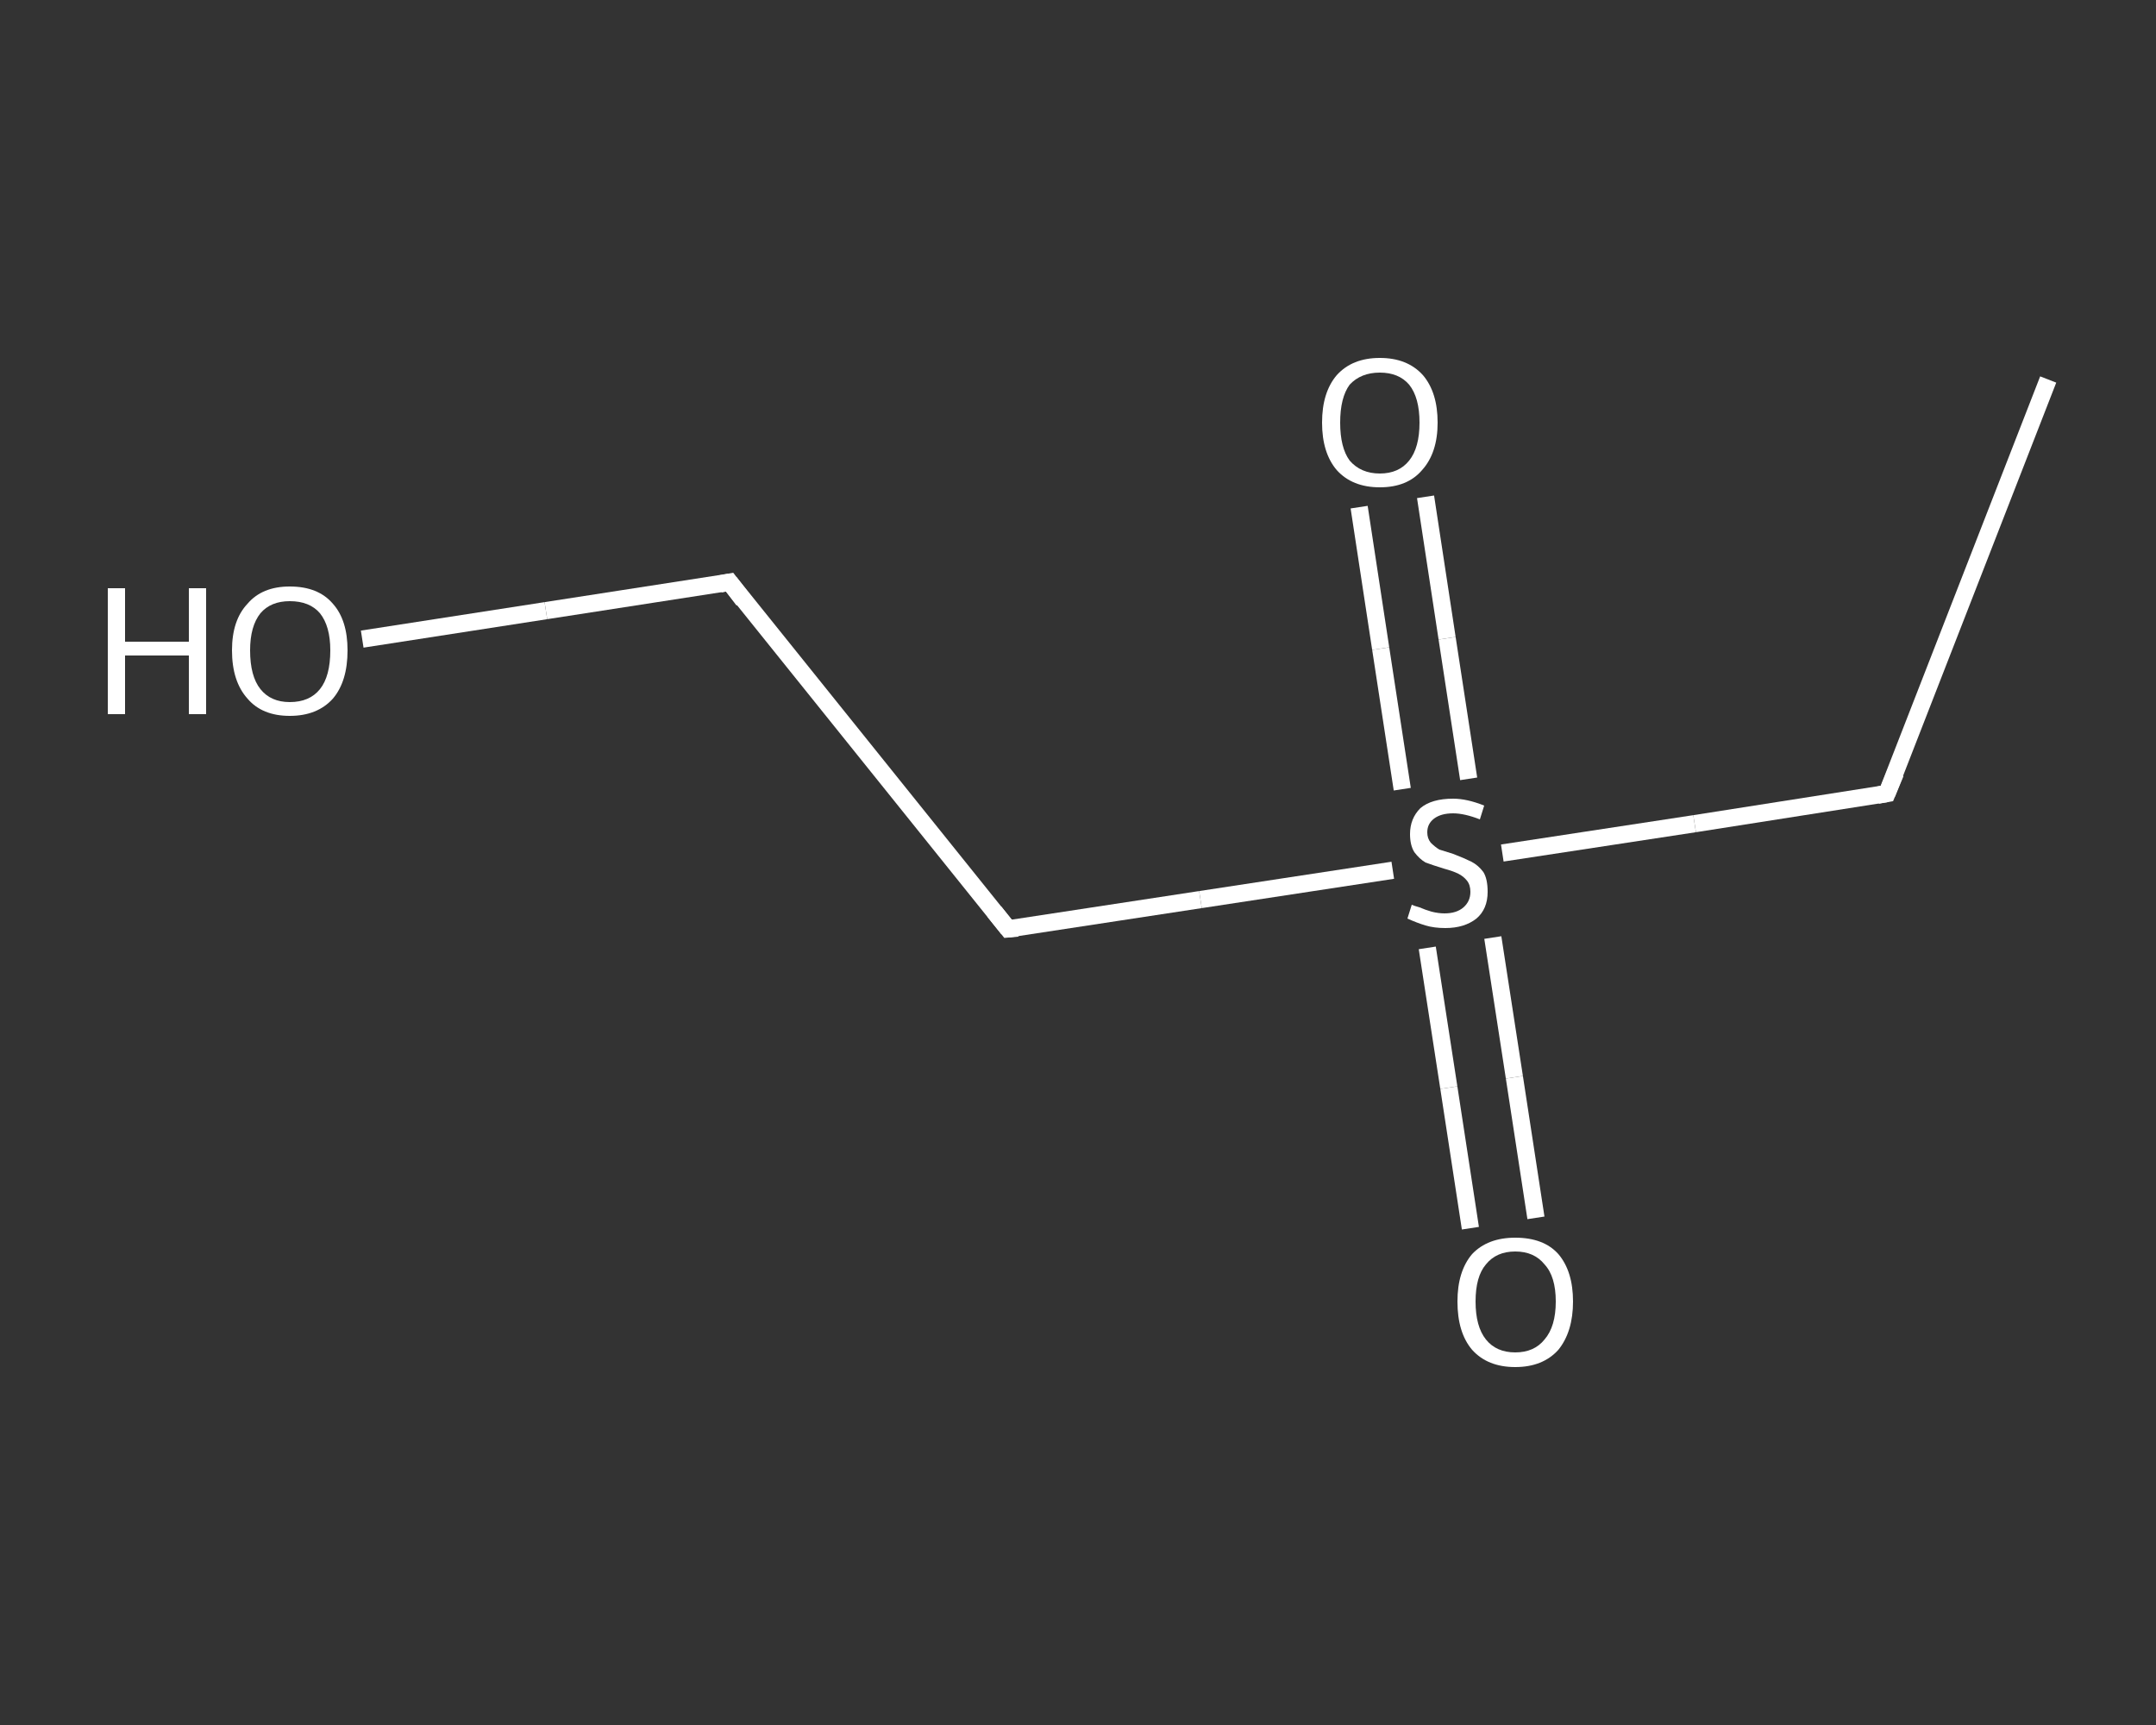 <?xml version='1.0' encoding='iso-8859-1'?>
<svg version='1.1' baseProfile='full'
              xmlns='http://www.w3.org/2000/svg'
                      xmlns:rdkit='http://www.rdkit.org/xml'
                      xmlns:xlink='http://www.w3.org/1999/xlink'
                  xml:space='preserve'
width='250px' height='200px' viewBox='0 0 250 200'>
<rect x="0" y="0" width="250" height="200" fill="#333333" stroke="none"/>
<!-- END OF HEADER -->
<rect style='opacity:1.0;fill:transparent;stroke:none' width='250.0' height='200.0' x='0.0' y='0.0'> </rect>
<path class='bond-0 atom-0 atom-1' d='M 237.5,44.0 L 218.8,92.0' style='fill:none;fill-rule:evenodd;stroke:#FFFFFF;stroke-width:2.0px;stroke-linecap:butt;stroke-linejoin:miter;stroke-opacity:1' />
<path class='bond-1 atom-1 atom-2' d='M 218.8,92.0 L 196.5,95.5' style='fill:none;fill-rule:evenodd;stroke:#FFFFFF;stroke-width:2.0px;stroke-linecap:butt;stroke-linejoin:miter;stroke-opacity:1' />
<path class='bond-1 atom-1 atom-2' d='M 196.5,95.5 L 174.2,98.9' style='fill:none;fill-rule:evenodd;stroke:#FFFFFF;stroke-width:2.0px;stroke-linecap:butt;stroke-linejoin:miter;stroke-opacity:1' />
<path class='bond-2 atom-2 atom-3' d='M 165.5,109.9 L 168.0,126.1' style='fill:none;fill-rule:evenodd;stroke:#FFFFFF;stroke-width:2.0px;stroke-linecap:butt;stroke-linejoin:miter;stroke-opacity:1' />
<path class='bond-2 atom-2 atom-3' d='M 168.0,126.1 L 170.5,142.4' style='fill:none;fill-rule:evenodd;stroke:#FFFFFF;stroke-width:2.0px;stroke-linecap:butt;stroke-linejoin:miter;stroke-opacity:1' />
<path class='bond-2 atom-2 atom-3' d='M 173.1,108.7 L 175.6,124.9' style='fill:none;fill-rule:evenodd;stroke:#FFFFFF;stroke-width:2.0px;stroke-linecap:butt;stroke-linejoin:miter;stroke-opacity:1' />
<path class='bond-2 atom-2 atom-3' d='M 175.6,124.9 L 178.1,141.2' style='fill:none;fill-rule:evenodd;stroke:#FFFFFF;stroke-width:2.0px;stroke-linecap:butt;stroke-linejoin:miter;stroke-opacity:1' />
<path class='bond-3 atom-2 atom-4' d='M 170.3,90.3 L 167.8,74.0' style='fill:none;fill-rule:evenodd;stroke:#FFFFFF;stroke-width:2.0px;stroke-linecap:butt;stroke-linejoin:miter;stroke-opacity:1' />
<path class='bond-3 atom-2 atom-4' d='M 167.8,74.0 L 165.3,57.6' style='fill:none;fill-rule:evenodd;stroke:#FFFFFF;stroke-width:2.0px;stroke-linecap:butt;stroke-linejoin:miter;stroke-opacity:1' />
<path class='bond-3 atom-2 atom-4' d='M 162.6,91.5 L 160.1,75.2' style='fill:none;fill-rule:evenodd;stroke:#FFFFFF;stroke-width:2.0px;stroke-linecap:butt;stroke-linejoin:miter;stroke-opacity:1' />
<path class='bond-3 atom-2 atom-4' d='M 160.1,75.2 L 157.6,58.8' style='fill:none;fill-rule:evenodd;stroke:#FFFFFF;stroke-width:2.0px;stroke-linecap:butt;stroke-linejoin:miter;stroke-opacity:1' />
<path class='bond-4 atom-2 atom-5' d='M 161.5,100.9 L 139.2,104.3' style='fill:none;fill-rule:evenodd;stroke:#FFFFFF;stroke-width:2.0px;stroke-linecap:butt;stroke-linejoin:miter;stroke-opacity:1' />
<path class='bond-4 atom-2 atom-5' d='M 139.2,104.3 L 116.9,107.7' style='fill:none;fill-rule:evenodd;stroke:#FFFFFF;stroke-width:2.0px;stroke-linecap:butt;stroke-linejoin:miter;stroke-opacity:1' />
<path class='bond-5 atom-5 atom-6' d='M 116.9,107.7 L 84.6,67.5' style='fill:none;fill-rule:evenodd;stroke:#FFFFFF;stroke-width:2.0px;stroke-linecap:butt;stroke-linejoin:miter;stroke-opacity:1' />
<path class='bond-6 atom-6 atom-7' d='M 84.6,67.5 L 63.3,70.8' style='fill:none;fill-rule:evenodd;stroke:#FFFFFF;stroke-width:2.0px;stroke-linecap:butt;stroke-linejoin:miter;stroke-opacity:1' />
<path class='bond-6 atom-6 atom-7' d='M 63.3,70.8 L 42.0,74.1' style='fill:none;fill-rule:evenodd;stroke:#FFFFFF;stroke-width:2.0px;stroke-linecap:butt;stroke-linejoin:miter;stroke-opacity:1' />
<path d='M 219.8,89.6 L 218.8,92.0 L 217.7,92.2' style='fill:none;stroke:#FFFFFF;stroke-width:2.0px;stroke-linecap:butt;stroke-linejoin:miter;stroke-opacity:1;' />
<path d='M 118.0,107.6 L 116.9,107.7 L 115.3,105.7' style='fill:none;stroke:#FFFFFF;stroke-width:2.0px;stroke-linecap:butt;stroke-linejoin:miter;stroke-opacity:1;' />
<path d='M 86.2,69.6 L 84.6,67.5 L 83.5,67.7' style='fill:none;stroke:#FFFFFF;stroke-width:2.0px;stroke-linecap:butt;stroke-linejoin:miter;stroke-opacity:1;' />
<path class='atom-2' d='M 163.7 104.9
Q 163.9 105.0, 164.6 105.2
Q 165.3 105.5, 166.0 105.7
Q 166.8 105.9, 167.5 105.9
Q 168.9 105.9, 169.7 105.2
Q 170.5 104.5, 170.5 103.4
Q 170.5 102.6, 170.1 102.1
Q 169.7 101.6, 169.1 101.3
Q 168.5 101.0, 167.4 100.7
Q 166.1 100.3, 165.3 100.0
Q 164.6 99.6, 164.0 98.8
Q 163.5 98.0, 163.5 96.7
Q 163.5 94.9, 164.7 93.7
Q 166.0 92.6, 168.5 92.6
Q 170.1 92.6, 172.1 93.4
L 171.6 95.0
Q 169.8 94.3, 168.5 94.3
Q 167.1 94.3, 166.3 94.9
Q 165.5 95.5, 165.5 96.5
Q 165.5 97.2, 165.9 97.7
Q 166.4 98.2, 166.9 98.5
Q 167.5 98.7, 168.5 99.0
Q 169.8 99.5, 170.6 99.9
Q 171.4 100.3, 172.0 101.1
Q 172.5 101.9, 172.5 103.4
Q 172.5 105.4, 171.2 106.5
Q 169.8 107.6, 167.6 107.6
Q 166.3 107.6, 165.3 107.3
Q 164.3 107.0, 163.2 106.5
L 163.7 104.9
' fill='#FFFFFF'/>
<path class='atom-3' d='M 169.0 150.9
Q 169.0 147.4, 170.7 145.4
Q 172.5 143.5, 175.7 143.5
Q 179.0 143.5, 180.7 145.4
Q 182.4 147.4, 182.4 150.9
Q 182.4 154.4, 180.7 156.5
Q 178.9 158.5, 175.7 158.5
Q 172.5 158.5, 170.7 156.5
Q 169.0 154.5, 169.0 150.9
M 175.7 156.8
Q 177.9 156.8, 179.1 155.3
Q 180.4 153.8, 180.4 150.9
Q 180.4 148.0, 179.1 146.6
Q 177.9 145.1, 175.7 145.1
Q 173.5 145.1, 172.3 146.6
Q 171.1 148.0, 171.1 150.9
Q 171.1 153.8, 172.3 155.3
Q 173.5 156.8, 175.7 156.8
' fill='#FFFFFF'/>
<path class='atom-4' d='M 153.3 49.0
Q 153.3 45.5, 155.0 43.5
Q 156.8 41.5, 160.0 41.5
Q 163.2 41.5, 165.0 43.5
Q 166.7 45.5, 166.7 49.0
Q 166.7 52.5, 164.9 54.5
Q 163.2 56.5, 160.0 56.5
Q 156.8 56.5, 155.0 54.5
Q 153.3 52.5, 153.3 49.0
M 160.0 54.9
Q 162.2 54.9, 163.4 53.4
Q 164.6 51.9, 164.6 49.0
Q 164.6 46.1, 163.4 44.6
Q 162.2 43.2, 160.0 43.2
Q 157.8 43.2, 156.5 44.6
Q 155.4 46.1, 155.4 49.0
Q 155.4 51.9, 156.5 53.4
Q 157.8 54.9, 160.0 54.9
' fill='#FFFFFF'/>
<path class='atom-7' d='M 12.5 68.2
L 14.5 68.2
L 14.5 74.4
L 21.9 74.4
L 21.9 68.2
L 23.9 68.2
L 23.9 82.8
L 21.9 82.8
L 21.9 76.0
L 14.5 76.0
L 14.5 82.8
L 12.5 82.8
L 12.5 68.2
' fill='#FFFFFF'/>
<path class='atom-7' d='M 26.9 75.4
Q 26.9 71.9, 28.7 70.0
Q 30.4 68.0, 33.6 68.0
Q 36.9 68.0, 38.6 70.0
Q 40.3 71.9, 40.3 75.4
Q 40.3 79.0, 38.6 81.0
Q 36.8 83.0, 33.6 83.0
Q 30.4 83.0, 28.7 81.0
Q 26.9 79.0, 26.9 75.4
M 33.6 81.4
Q 35.9 81.4, 37.1 79.9
Q 38.3 78.4, 38.3 75.4
Q 38.3 72.6, 37.1 71.1
Q 35.9 69.7, 33.6 69.7
Q 31.4 69.7, 30.2 71.1
Q 29.0 72.6, 29.0 75.4
Q 29.0 78.4, 30.2 79.9
Q 31.4 81.4, 33.6 81.4
' fill='#FFFFFF'/>
</svg>
